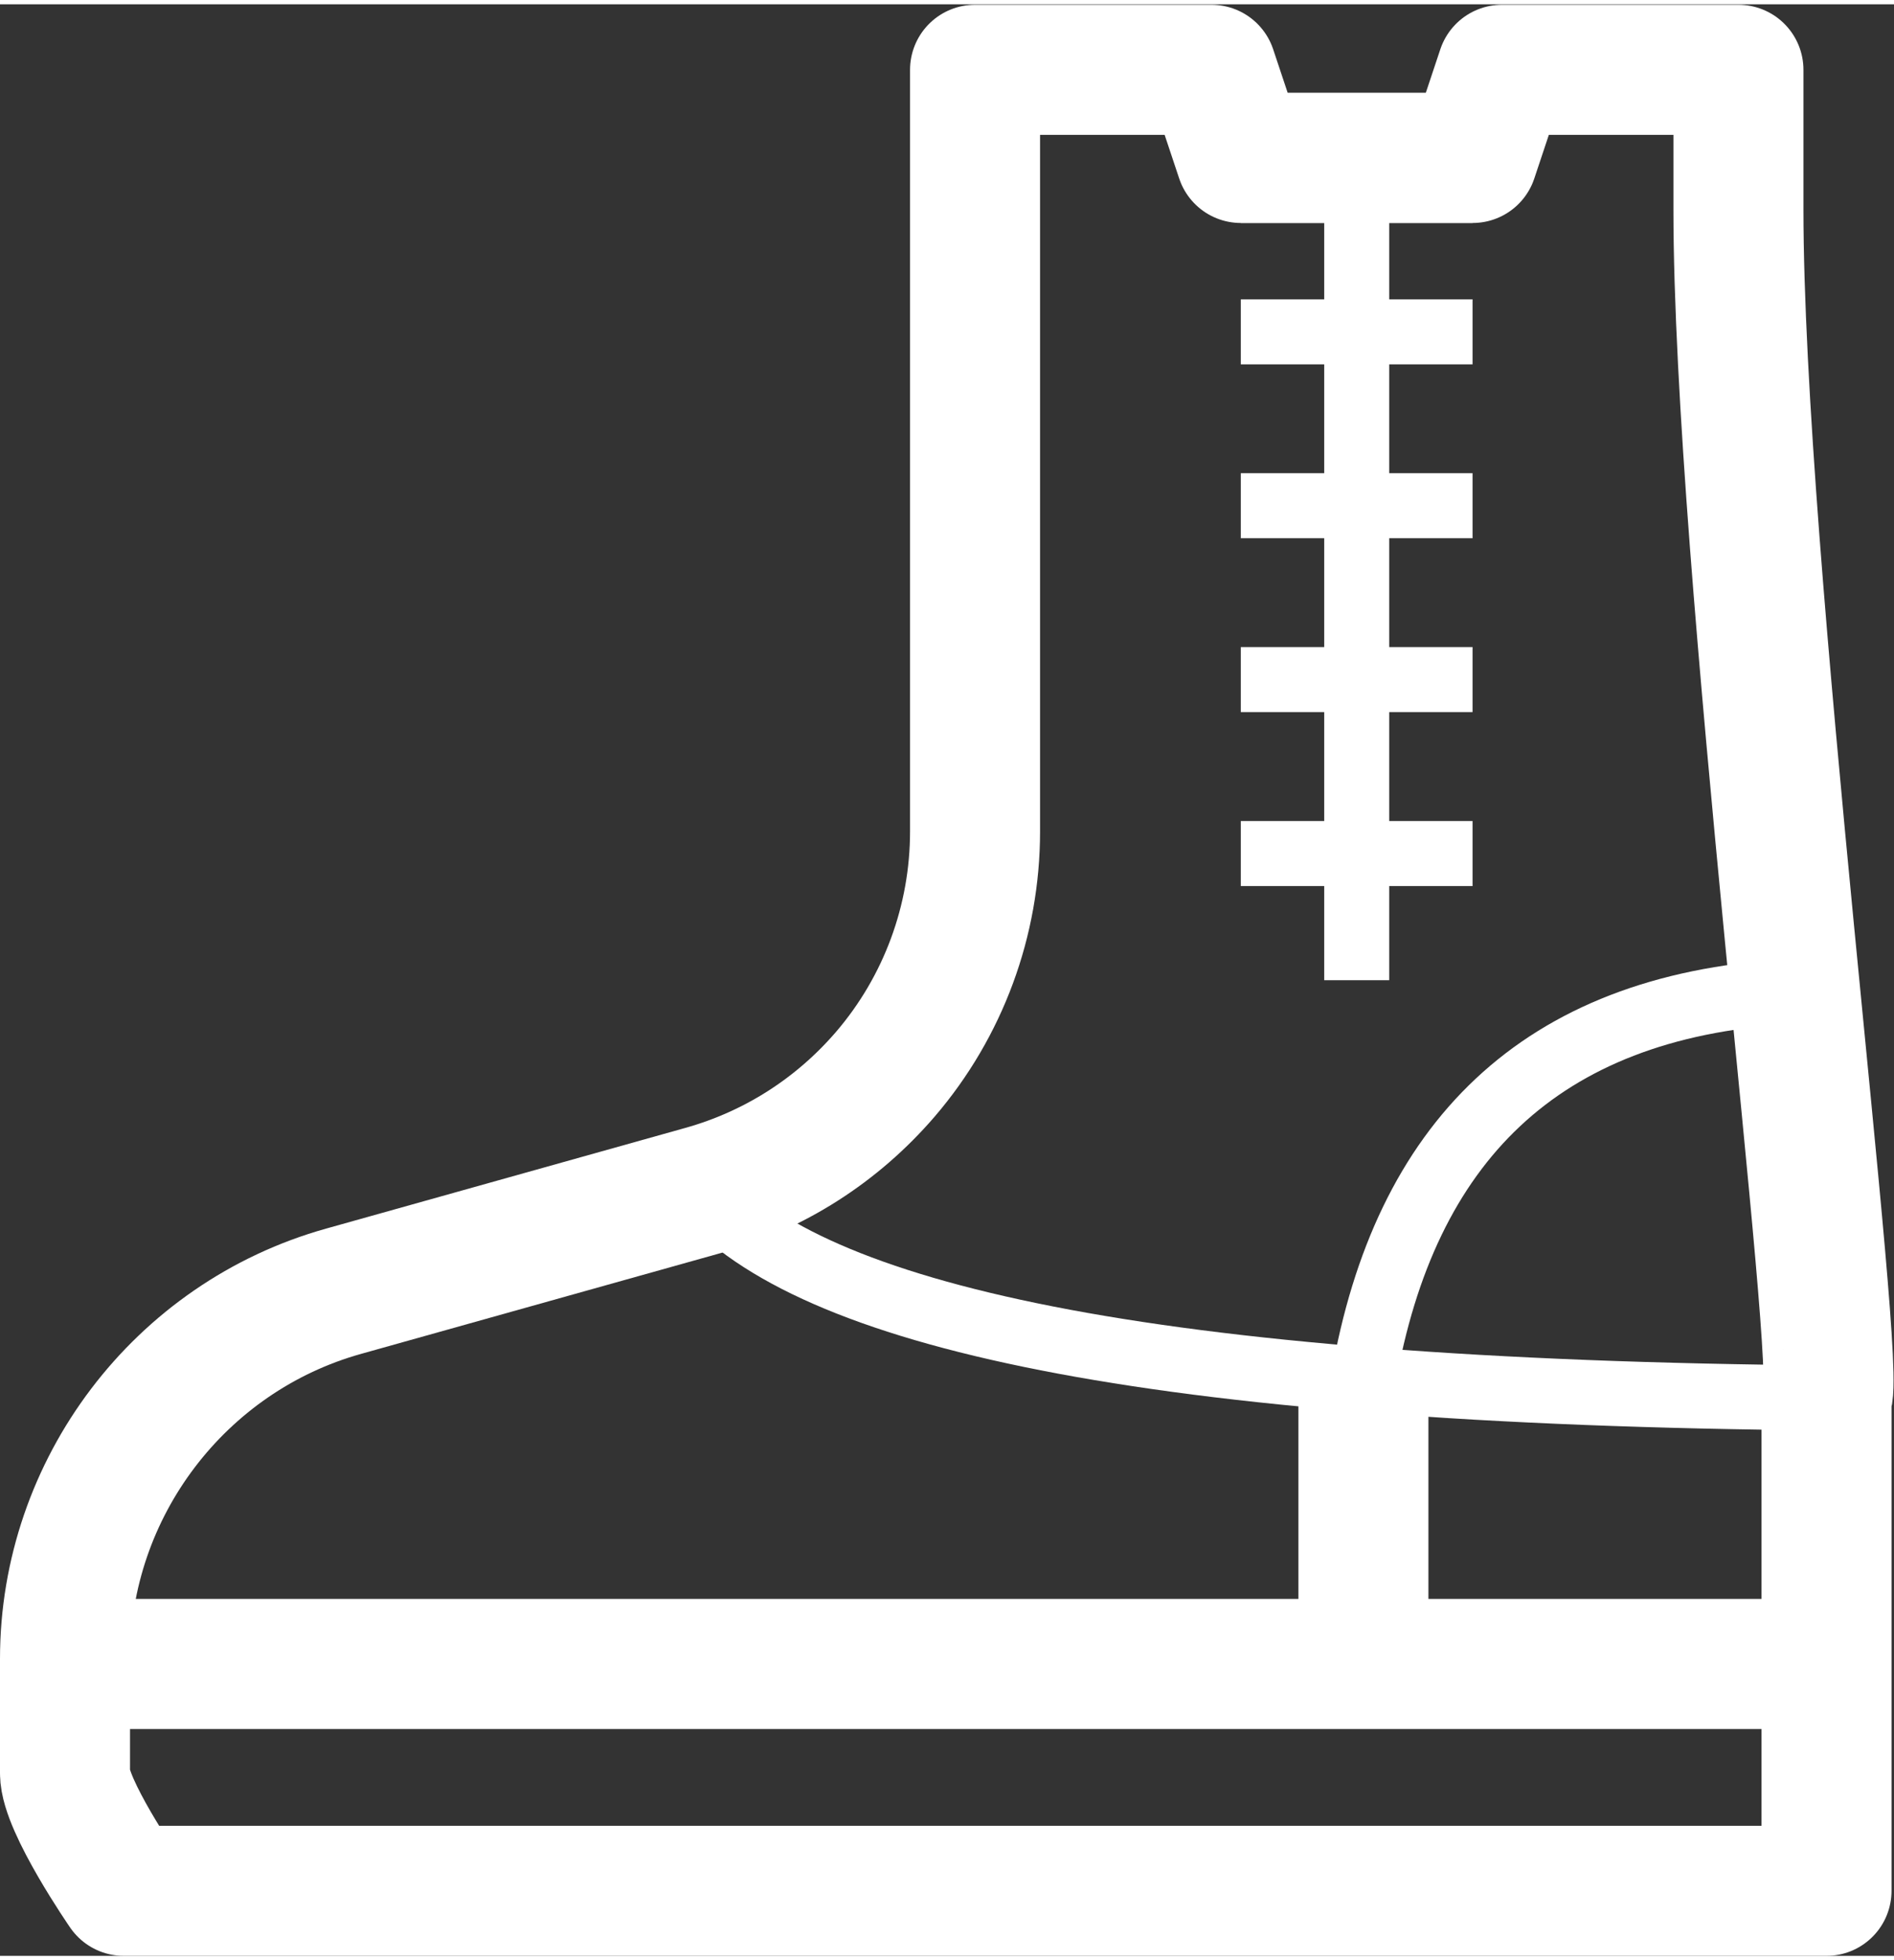 <?xml version="1.0" encoding="UTF-8" standalone="no"?>
<svg
   xmlns:dc="http://purl.org/dc/elements/1.1/"
   xmlns:cc="http://creativecommons.org/ns#"
   xmlns:rdf="http://www.w3.org/1999/02/22-rdf-syntax-ns#"
   xmlns:svg="http://www.w3.org/2000/svg"
   xmlns="http://www.w3.org/2000/svg"
   viewBox="0 0 38.837 40"
   height="30"
   width="29"
   xml:space="preserve"
   id="svg2"
   version="1.1"><rect x="0" y="0" width="38.837" height="40" fill="#333333" stroke="none"/><defs
     id="defs6"><clipPath
       id="clipPath18"
       clipPathUnits="userSpaceOnUse"><path
         id="path16"
         d="M 0,30 H 29.128 V 0 H 0 Z" /></clipPath></defs><g
     transform="matrix(1.333,0,0,-1.333,0,40)"
     id="g10"><g
       id="g12"><g
         clip-path="url(#clipPath18)"
         id="g14"><g
           transform="translate(28.097,8.579)"
           id="g20"><path
             id="path22"
             style="fill:none;stroke:#ffffff;stroke-width:2;stroke-linecap:butt;stroke-linejoin:round;stroke-miterlimit:10;stroke-dasharray:none;stroke-opacity:1"
             d="m 0,0 c 0.274,0.247 -1.355,12.842 -1.355,18.274 v 2.147 h -3.637 l -0.452,-1.355 h -3.565 l -0.452,1.355 h -3.637 V 8.708 c 0,-1.367 -0.488,-2.692 -1.379,-3.73 -0.741,-0.862 -1.71,-1.482 -2.807,-1.789 l -5.525,-1.548 c -2.523,-0.704 -4.288,-3.029 -4.288,-5.652 v -1.761 c 0,-0.497 0.904,-1.807 0.904,-1.807 l 26.193,0 z" /></g><g
           transform="translate(1,4.488)"
           id="g24"><path
             id="path26"
             style="fill:none;stroke:#ffffff;stroke-width:2;stroke-linecap:butt;stroke-linejoin:round;stroke-miterlimit:10;stroke-dasharray:none;stroke-opacity:1"
             d="M 0,0 H 27.128" /></g><g
           transform="translate(28.097,8.579)"
           id="g28"><path
             id="path30"
             style="fill:none;stroke:#ffffff;stroke-width:1;stroke-linecap:butt;stroke-linejoin:round;stroke-miterlimit:10;stroke-dasharray:none;stroke-opacity:1"
             d="M 0,0 C -10.56,0.087 -15.651,1.289 -17.284,3.189" /></g><g
           transform="translate(27.474,14.824)"
           id="g32"><path
             id="path34"
             style="fill:none;stroke:#ffffff;stroke-width:1;stroke-linecap:butt;stroke-linejoin:round;stroke-miterlimit:10;stroke-dasharray:none;stroke-opacity:1"
             d="M 0,0 C -3.785,-0.235 -5.866,-2.315 -6.501,-5.962" /></g><g
           transform="translate(20.87,26.742)"
           id="g36"><path
             id="path38"
             style="fill:none;stroke:#ffffff;stroke-width:1;stroke-linecap:butt;stroke-linejoin:round;stroke-miterlimit:10;stroke-dasharray:none;stroke-opacity:1"
             d="M 0,0 V -11.74" /></g><g
           transform="translate(19.087,27.645)"
           id="g40"><path
             id="path42"
             style="fill:none;stroke:#ffffff;stroke-width:2;stroke-linecap:butt;stroke-linejoin:round;stroke-miterlimit:10;stroke-dasharray:none;stroke-opacity:1"
             d="M 0,0 H 3.565" /></g><g
           transform="translate(19.087,24.971)"
           id="g44"><path
             id="path46"
             style="fill:none;stroke:#ffffff;stroke-width:1;stroke-linecap:butt;stroke-linejoin:round;stroke-miterlimit:10;stroke-dasharray:none;stroke-opacity:1"
             d="M 0,0 H 3.565" /></g><g
           transform="translate(19.087,22.298)"
           id="g48"><path
             id="path50"
             style="fill:none;stroke:#ffffff;stroke-width:1;stroke-linecap:butt;stroke-linejoin:round;stroke-miterlimit:10;stroke-dasharray:none;stroke-opacity:1"
             d="M 0,0 H 3.565" /></g><g
           transform="translate(19.087,19.624)"
           id="g52"><path
             id="path54"
             style="fill:none;stroke:#ffffff;stroke-width:1;stroke-linecap:butt;stroke-linejoin:round;stroke-miterlimit:10;stroke-dasharray:none;stroke-opacity:1"
             d="M 0,0 H 3.565" /></g><g
           transform="translate(19.087,16.949)"
           id="g56"><path
             id="path58"
             style="fill:none;stroke:#ffffff;stroke-width:1;stroke-linecap:butt;stroke-linejoin:round;stroke-miterlimit:10;stroke-dasharray:none;stroke-opacity:1"
             d="M 0,0 H 3.565" /></g><g
           transform="translate(20.973,8.862)"
           id="g60"><path
             id="path62"
             style="fill:none;stroke:#ffffff;stroke-width:2;stroke-linecap:butt;stroke-linejoin:round;stroke-miterlimit:10;stroke-dasharray:none;stroke-opacity:1"
             d="M 0,0 V -4.374" /></g></g></g></g></svg>
